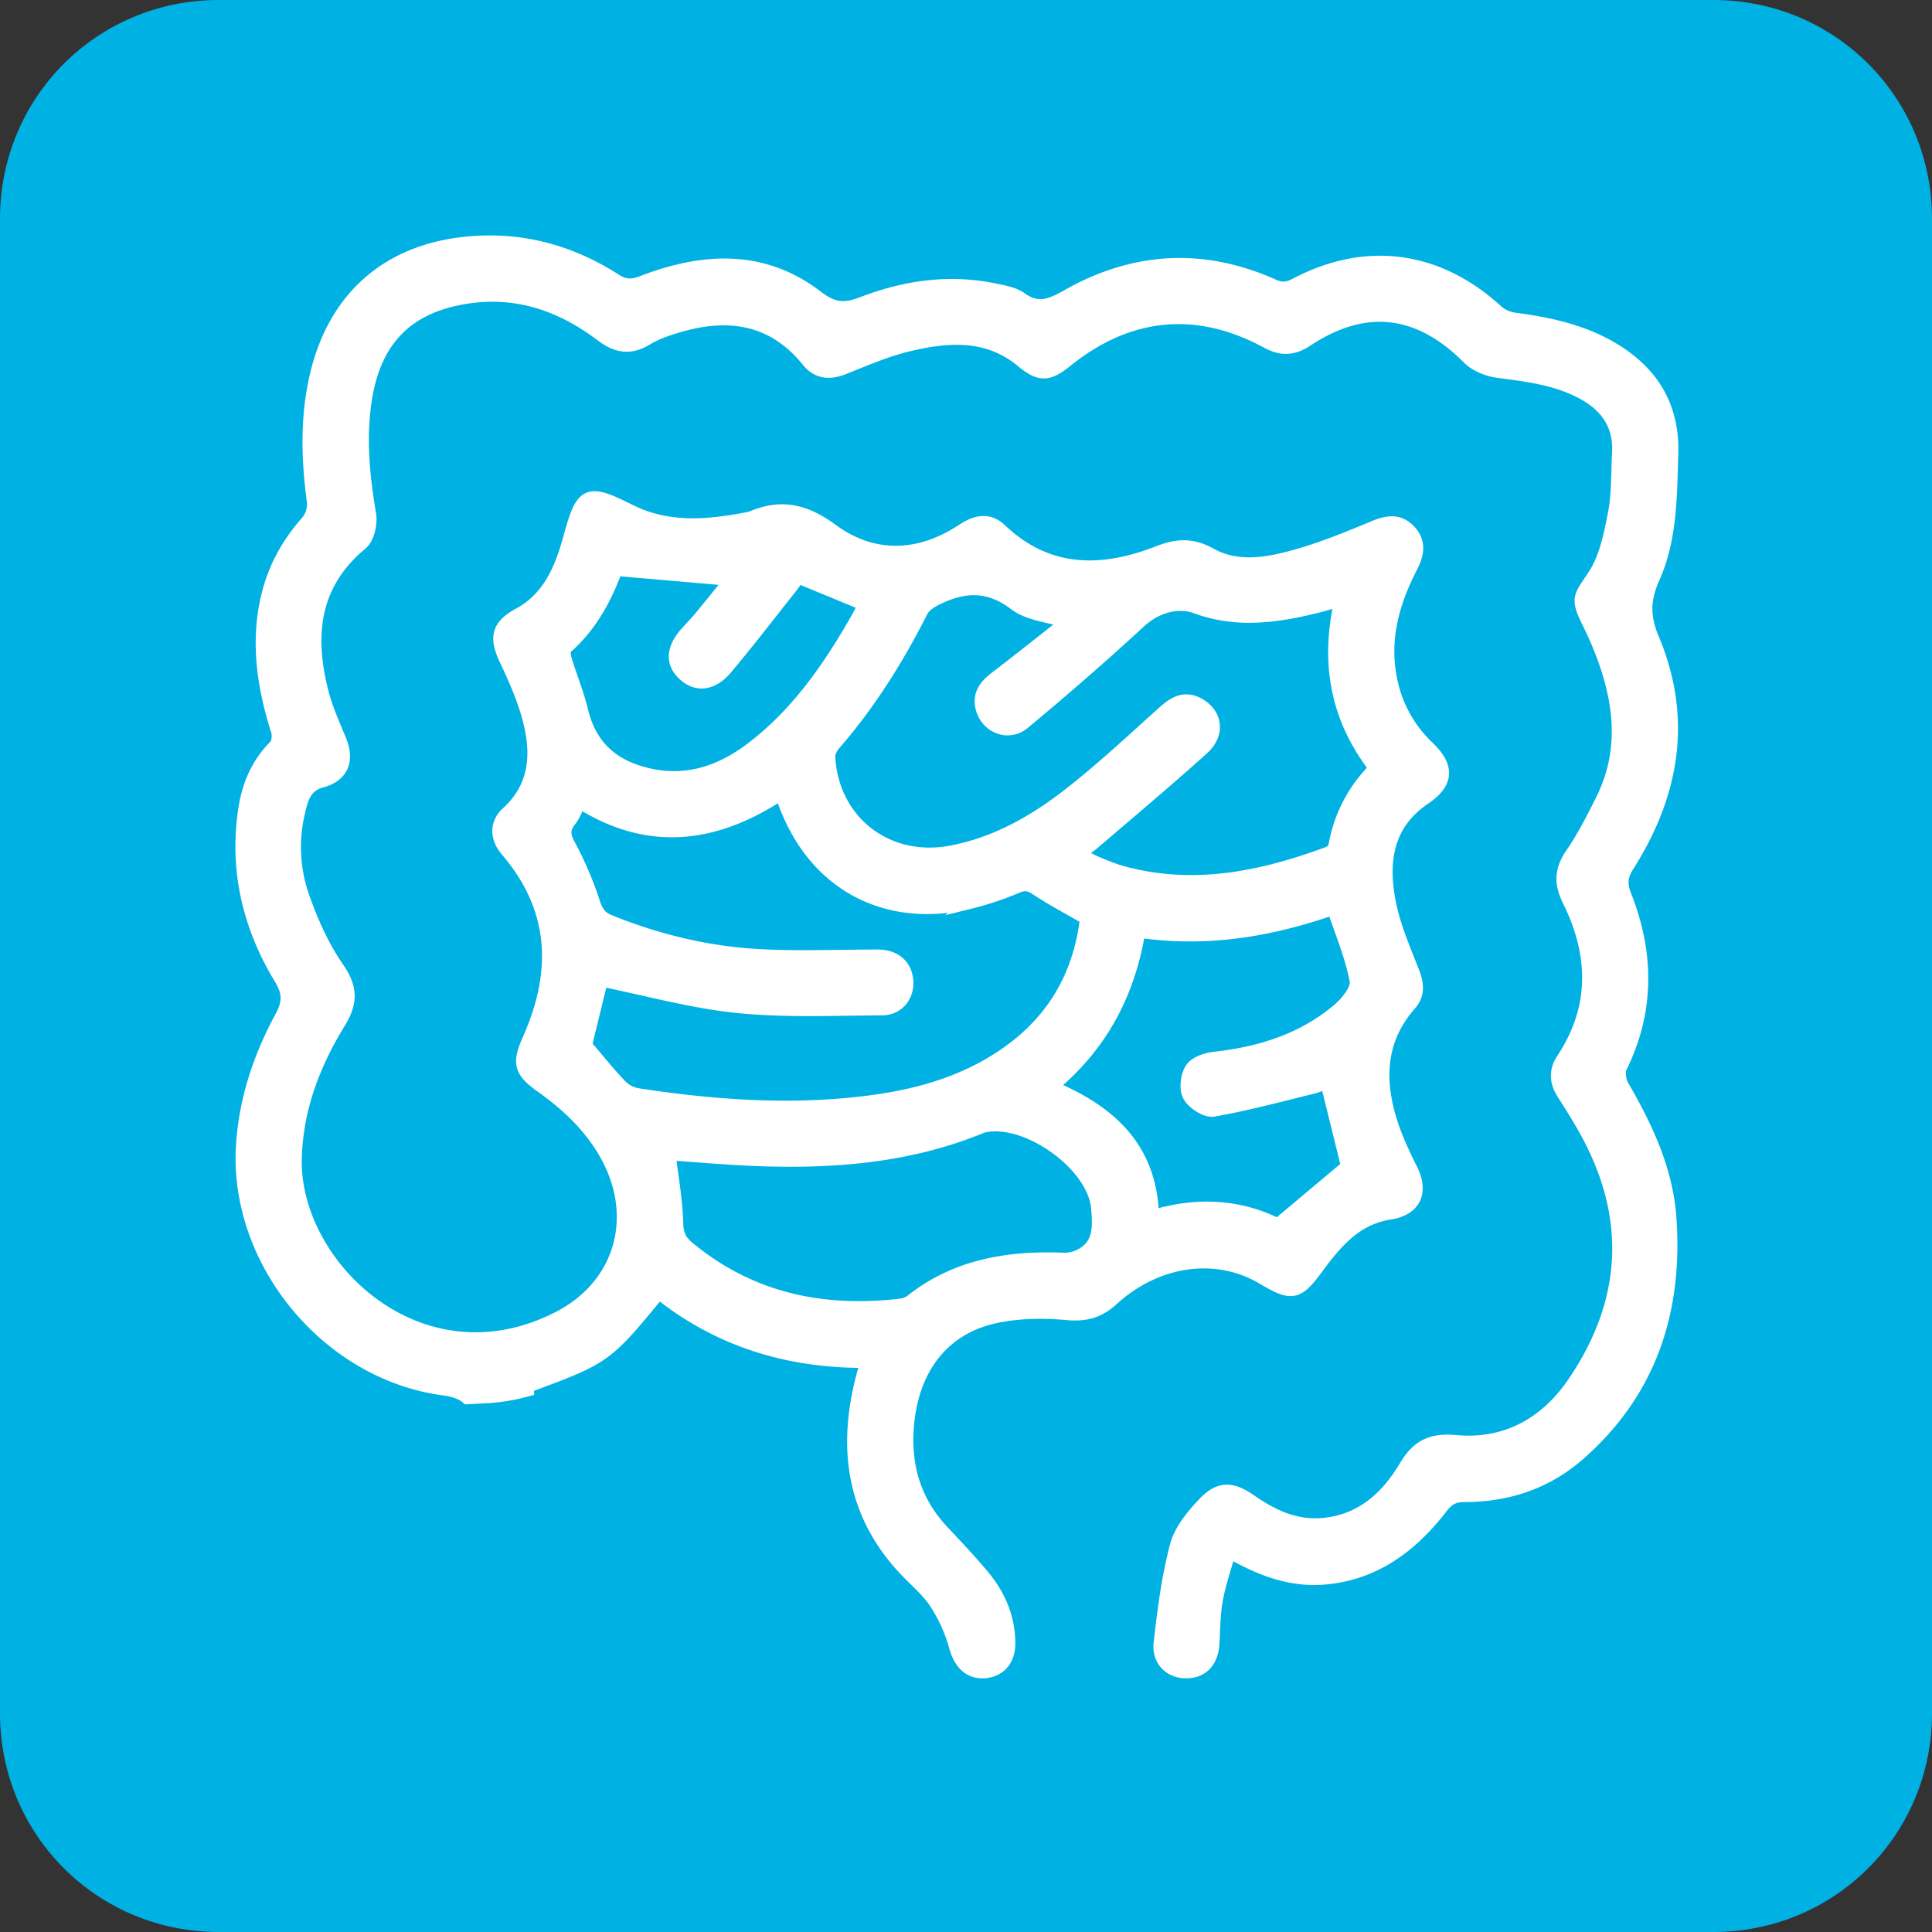 <svg width="63.6" height="63.6" xmlns="http://www.w3.org/2000/svg"><rect width="100%" height="100%" fill="#333333" stroke="none"/><g fill="none" fill-rule="evenodd"><path d="M56.4 63.6H7.2c-4 0-7.2-3.2-7.2-7.2V7.2C0 3.2 3.2 0 7.2 0h49.2c4 0 7.2 3.2 7.2 7.2v49.2c0 4-3.2 7.2-7.2 7.2z" fill="#00B2E3" fill-rule="nonzero"/><path d="M20.411 35.774c-.398-.414-.758-.867-1.176-1.355.16-.658.363-1.483.538-2.197 1.502.303 2.989.72 4.504.876 1.572.16 3.17.084 4.757.077.5-.002.81-.402.782-.869-.03-.495-.375-.797-.916-.798-1.309-.002-2.62.057-3.924-.015-1.7-.094-3.345-.493-4.929-1.133-.304-.124-.434-.31-.538-.627a11.386 11.386 0 00-.796-1.869c-.182-.336-.228-.572.015-.875.139-.174.215-.396.343-.64 2.293 1.47 4.491 1.164 6.657-.28.053.135.091.227.126.322.968 2.672 3.312 3.941 6.086 3.275a10.137 10.137 0 001.534-.514c.265-.11.428-.074.66.078.522.344 1.078.637 1.67.98-.196 1.742-.959 3.216-2.395 4.313-1.43 1.093-3.101 1.578-4.853 1.797-2.533.317-5.057.138-7.569-.248a1.08 1.08 0 01-.576-.298M18.583 21.31c.862-.74 1.349-1.719 1.672-2.603l3.89.338c-.329.405-.694.86-1.065 1.31-.145.176-.305.336-.456.506-.452.506-.475.959-.07 1.324.392.355.88.309 1.315-.206.73-.867 1.421-1.77 2.126-2.658.107-.134.198-.28.262-.373l2.264.933c-.1.182-.222.424-.358.657-.908 1.569-1.942 3.034-3.406 4.142-1.14.863-2.39 1.21-3.792.753-.995-.324-1.604-.99-1.85-2.02-.138-.574-.37-1.125-.54-1.693-.039-.129-.063-.35.008-.41m11.721-1.207c.088-.174.294-.317.478-.41.91-.46 1.757-.523 2.654.163.44.336 1.103.38 1.783.593-.838.66-1.626 1.29-2.429 1.904-.316.242-.528.514-.43.93.141.6.824.892 1.312.488 1.3-1.08 2.58-2.19 3.821-3.337.511-.472 1.241-.723 1.909-.477 1.307.48 2.614.301 3.918-.022.268-.066.532-.15.874-.246-.492 2.062-.184 3.925 1.135 5.606a4.647 4.647 0 00-1.348 2.559.398.398 0 01-.214.252c-2.212.824-4.463 1.29-6.815.653-.302-.082-.594-.205-.883-.326-.191-.08-.37-.191-.625-.326.207-.15.376-.256.526-.384 1.205-1.034 2.425-2.052 3.602-3.117.517-.467.415-1.094-.143-1.394-.429-.23-.75-.047-1.078.247-1.026.92-2.034 1.867-3.12 2.715-1.16.905-2.437 1.633-3.918 1.91-2.126.4-3.946-1.009-4.067-3.16-.008-.15.085-.335.188-.453 1.155-1.327 2.077-2.803 2.87-4.368m8.876 15.954c.13.232.536.495.77.453 1.109-.198 2.2-.492 3.294-.761.165-.041.319-.134.453-.19l.703 2.85-2.333 1.958c-1.25-.64-2.672-.735-4.162-.267-.036-2.283-1.4-3.504-3.377-4.31 1.673-1.356 2.595-3.085 2.933-5.177 2.245.34 4.375-.022 6.456-.757.271.818.612 1.608.763 2.433.051.285-.303.733-.586.973-1.167.992-2.567 1.437-4.074 1.606-.272.03-.63.136-.763.333-.148.215-.198.641-.077.856m-3.512 5.253a1.181 1.181 0 01-.616.18c-1.826-.076-3.55.19-5.034 1.37a.79.79 0 01-.385.142c-2.59.297-4.962-.208-7.012-1.91-.276-.228-.37-.463-.38-.838-.023-.775-.164-1.545-.256-2.31.943.063 1.983.159 3.026.196 2.477.087 4.918-.113 7.245-1.063a.866.866 0 01.15-.049c1.43-.29 3.644 1.294 3.762 2.737.046.557.1 1.184-.5 1.545m19.33-26.372c.048-1.56-.654-2.677-1.968-3.446-.985-.576-2.074-.805-3.19-.953a1.137 1.137 0 01-.586-.266c-1.928-1.769-4.266-2.095-6.58-.878-.272.142-.479.173-.77.042-2.296-1.035-4.56-.902-6.734.328-.56.318-1.002.511-1.58.094-.228-.164-.55-.217-.838-.278-1.502-.317-2.966-.1-4.37.443-.6.23-.982.183-1.513-.225-1.777-1.363-3.74-1.235-5.718-.473-.343.132-.589.133-.907-.07-1.357-.868-2.833-1.323-4.465-1.248-2.886.132-4.805 1.757-5.383 4.589-.266 1.303-.219 2.603-.043 3.912a.956.956 0 01-.202.68c-.656.735-1.107 1.562-1.323 2.522-.334 1.481-.11 2.915.34 4.336.05.158.025.428-.079.532-.584.584-.88 1.291-.999 2.089-.297 1.987.15 3.827 1.175 5.521.294.486.29.824.025 1.312-.713 1.316-1.182 2.726-1.273 4.232-.225 3.787 2.792 7.433 6.559 7.949.372.05.635.138.818.294.308-.014.615-.032.922-.058a6.069 6.069 0 001.01-.19l-.006-.115c2.596-.959 2.596-.959 4.364-3.114 1.99 1.605 4.3 2.304 6.865 2.281 0 .11.003.128-.001.144-.043.15-.092.3-.13.452-.598 2.338-.292 4.472 1.424 6.286.337.355.728.676.991 1.08.286.437.514.937.652 1.44.14.514.425.848.912.816.49-.034.787-.378.777-.933-.012-.82-.324-1.537-.839-2.156-.424-.51-.883-.992-1.337-1.477-.917-.979-1.266-2.142-1.164-3.466.15-1.935 1.188-3.297 2.956-3.662.757-.158 1.567-.167 2.34-.097.596.053 1.02-.057 1.462-.462 1.482-1.351 3.46-1.612 4.983-.712.98.578 1.12.537 1.782-.365.607-.824 1.273-1.593 2.37-1.765.811-.126 1.06-.655.69-1.4-.256-.512-.503-1.039-.673-1.585-.433-1.393-.376-2.724.649-3.887.277-.314.228-.653.082-1.027-.284-.73-.603-1.46-.76-2.22-.282-1.372-.137-2.658 1.164-3.54.729-.494.759-.987.11-1.61a4.219 4.219 0 01-1.244-2.257c-.272-1.339.073-2.564.68-3.737.213-.413.28-.8-.07-1.154-.354-.358-.734-.255-1.156-.078-.82.342-1.648.68-2.5.92-.945.268-1.954.459-2.864-.045-.607-.335-1.076-.306-1.707-.06-1.853.721-3.652.736-5.216-.75-.38-.361-.781-.266-1.193.006-1.45.96-2.985 1.007-4.361-.002-.869-.638-1.635-.813-2.585-.41a.52.52 0 01-.1.03c-1.337.26-2.67.391-3.948-.247-1.397-.698-1.522-.635-1.934.858-.282 1.022-.672 1.997-1.685 2.546-.689.374-.76.735-.418 1.457.312.658.61 1.339.785 2.042.277 1.116.19 2.183-.747 3.038-.363.332-.35.785-.015 1.176 1.648 1.926 1.727 4.031.733 6.263-.342.768-.283 1.014.398 1.499.85.604 1.597 1.304 2.121 2.218 1.19 2.075.546 4.405-1.59 5.483-4.577 2.313-8.787-1.747-8.688-5.311.045-1.635.612-3.116 1.453-4.485.395-.643.388-1.112-.056-1.75-.49-.705-.85-1.523-1.14-2.338a4.988 4.988 0 01-.142-2.844c.103-.438.22-.875.77-1.02.663-.178.85-.654.588-1.296-.211-.516-.446-1.03-.585-1.568-.485-1.882-.33-3.6 1.3-4.954.208-.173.308-.635.259-.93-.21-1.25-.335-2.49-.144-3.753.301-2.012 1.392-3.13 3.38-3.433 1.678-.256 3.146.265 4.46 1.258.486.367.906.44 1.433.122.309-.187.665-.313 1.013-.417 1.68-.504 3.179-.306 4.352 1.143.306.376.684.407 1.132.228.711-.284 1.424-.593 2.166-.768 1.3-.307 2.602-.398 3.74.541.575.475.826.47 1.421-.01 2.058-1.656 4.33-1.876 6.64-.622.45.245.826.24 1.263-.048 1.944-1.29 3.739-1.067 5.383.586.231.232.617.385.95.429.991.13 1.978.247 2.866.75.763.434 1.182 1.072 1.13 1.973-.037.663-.009 1.34-.134 1.985-.138.707-.286 1.472-.669 2.057-.474.727-.584.712-.192 1.515.154.313.299.632.425.957.637 1.638.841 3.284.024 4.925-.303.608-.614 1.22-.998 1.778-.35.509-.373.934-.096 1.494.88 1.78.933 3.556-.204 5.273-.238.359-.216.712.016 1.077.318.5.638 1.005.907 1.531 1.424 2.781 1.181 5.474-.548 8.026-.924 1.362-2.256 2.113-3.932 1.96-.78-.072-1.221.139-1.616.804-.607 1.023-1.45 1.796-2.718 1.922-.925.092-1.704-.272-2.438-.783-.603-.419-.988-.435-1.486.09-.375.396-.769.872-.901 1.38-.272 1.037-.41 2.114-.53 3.183-.064.565.33.922.842.912.493-.01.79-.335.823-.894.03-.488.029-.983.117-1.46.097-.532.278-1.048.437-1.622 1.08.626 2.084.996 3.21.885 1.63-.162 2.81-1.072 3.77-2.317.213-.274.412-.394.773-.394 1.391.002 2.665-.411 3.72-1.327 2.375-2.061 3.24-4.743 3.015-7.802-.115-1.558-.777-2.958-1.555-4.301-.1-.176-.148-.48-.066-.648.917-1.863.89-3.746.142-5.636-.156-.394-.116-.67.1-1.01 1.487-2.342 1.915-4.823.815-7.436-.304-.721-.302-1.301.024-2.031.572-1.277.56-2.686.604-4.068" fill="#FFF" stroke="#FFF" stroke-width=".5"/></g></svg>